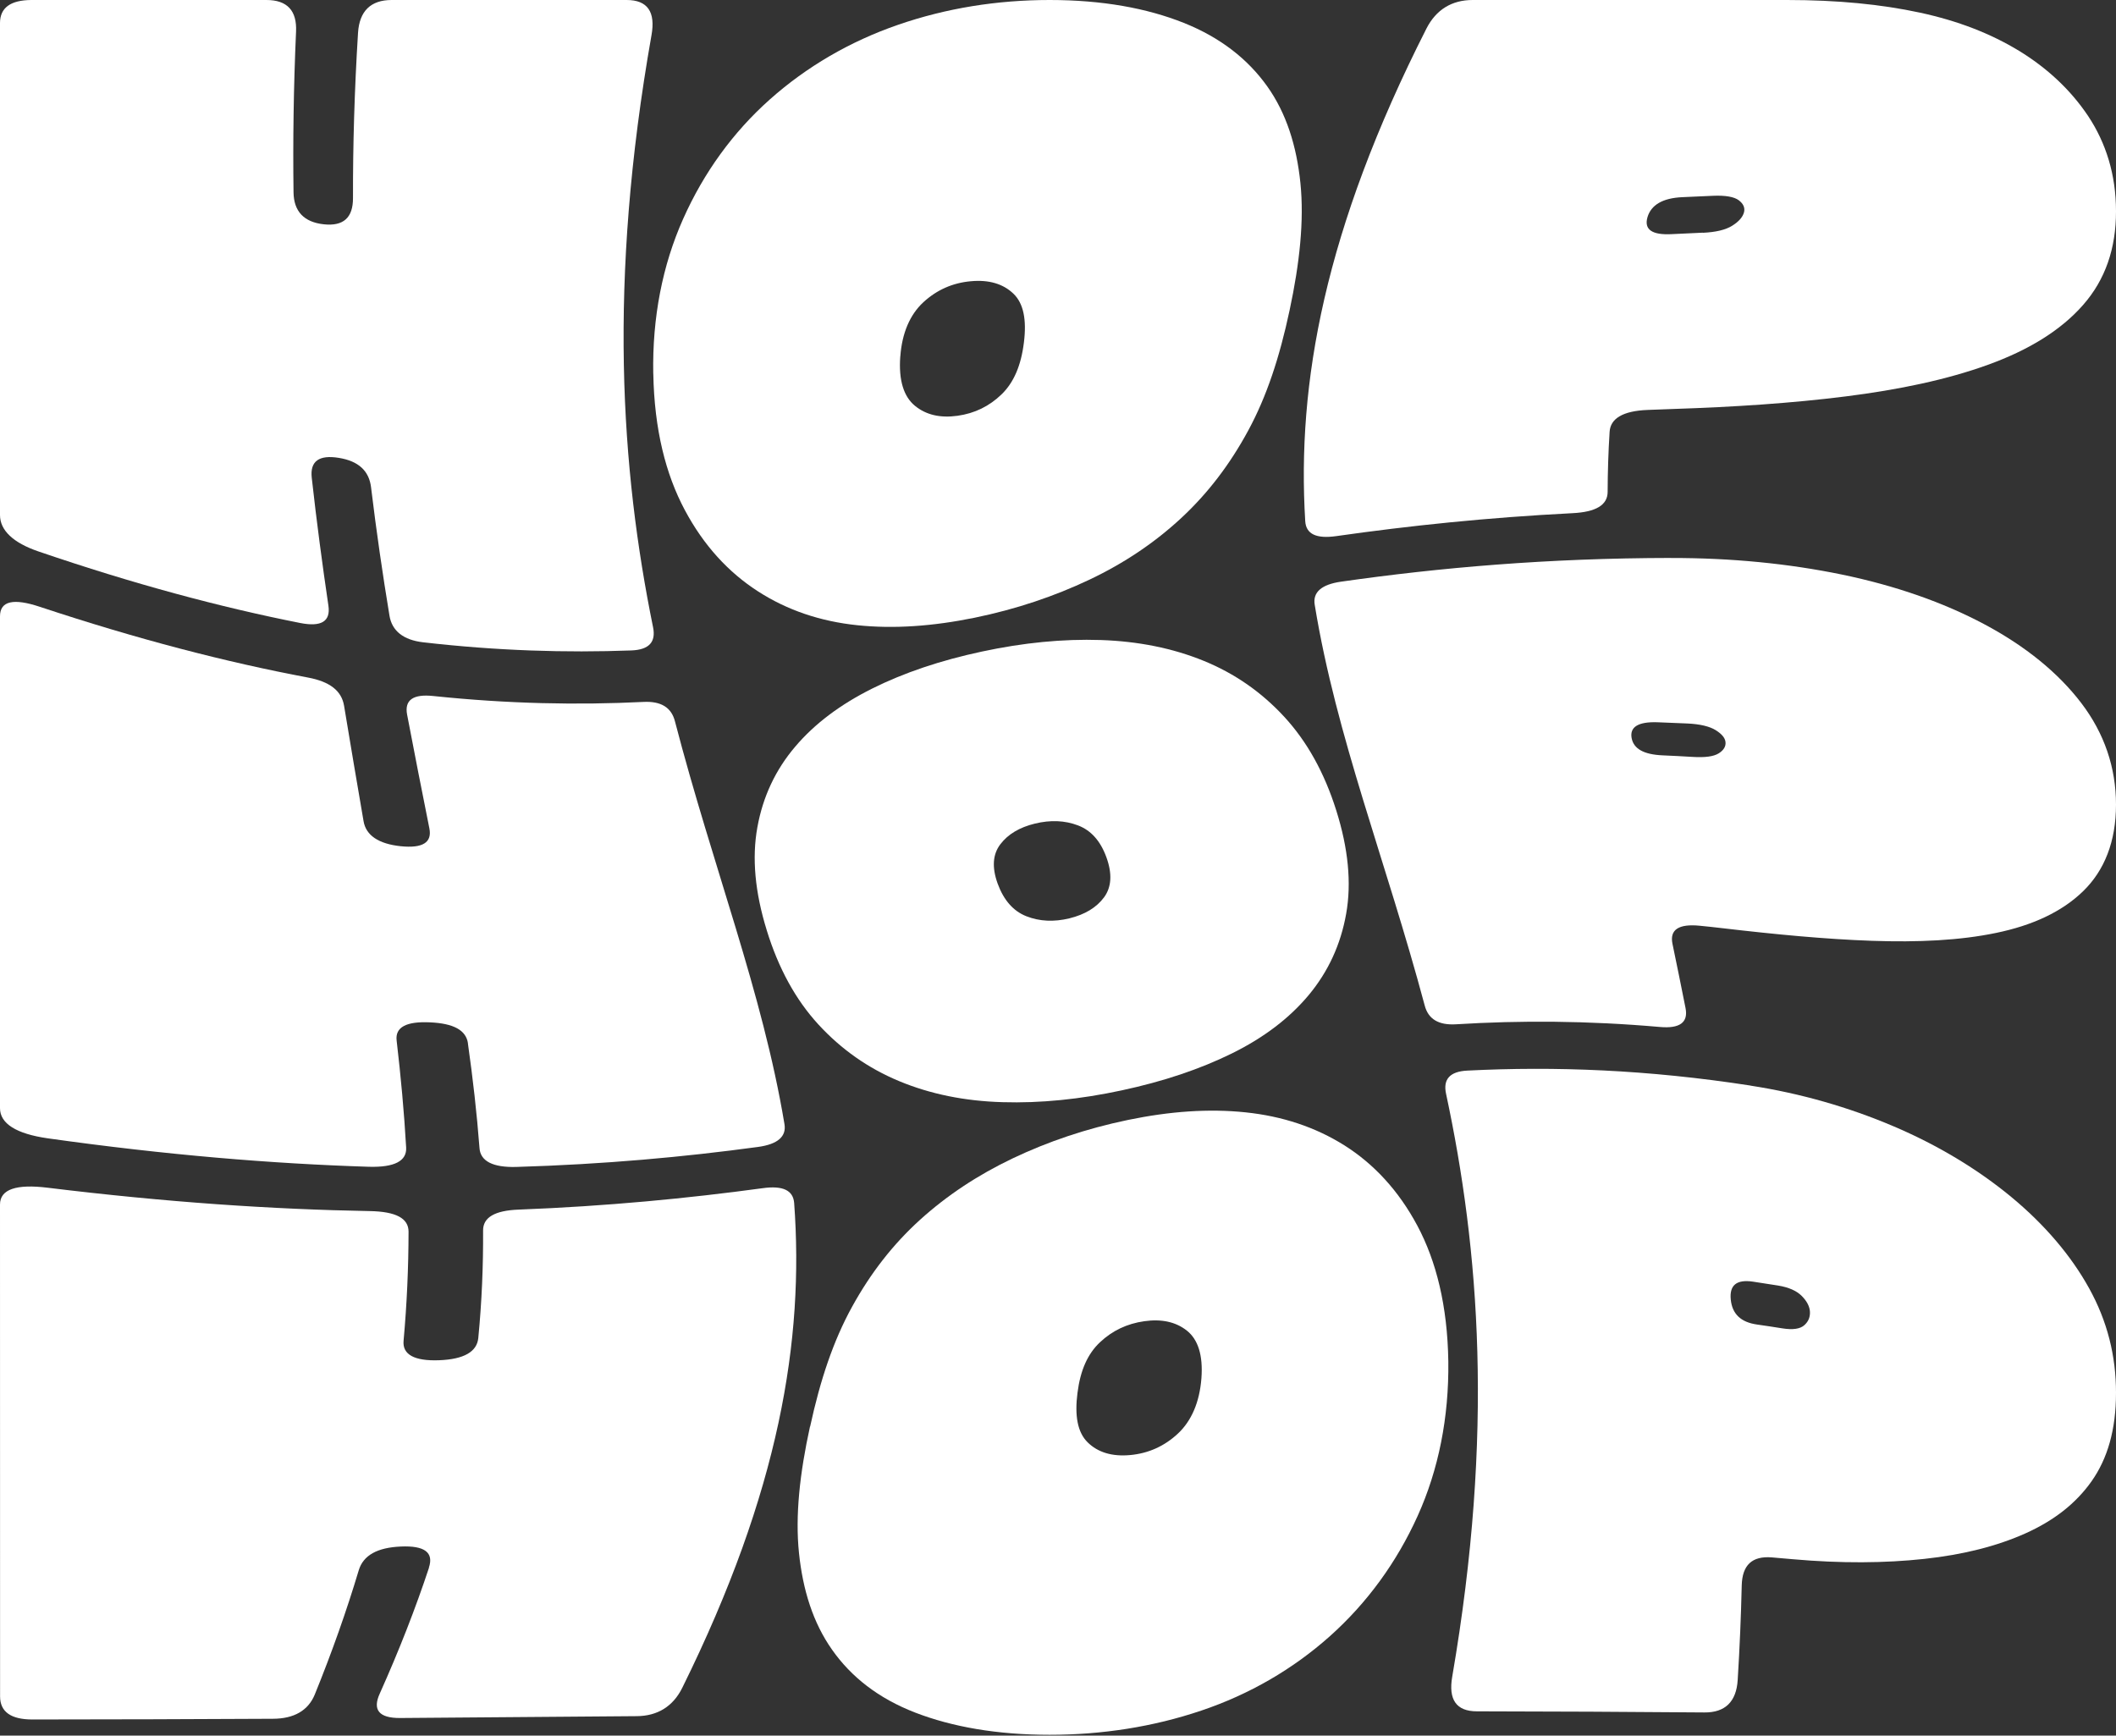 <?xml version="1.0" encoding="UTF-8"?> <svg xmlns="http://www.w3.org/2000/svg" width="89" height="73" viewBox="0 0 89 73" fill="none"><rect x="0" y="0" width="89" height="73" fill="#333333" stroke="none"/><path d="M15.608 20.504C15.526 19.803 15.078 19.391 14.251 19.258C13.422 19.122 13.035 19.396 13.112 20.092C13.318 21.949 13.557 23.741 13.814 25.48C13.907 26.131 13.522 26.379 12.627 26.203C9.259 25.537 5.623 24.562 1.622 23.195C0.552 22.831 -0.002 22.303 0 21.66C0 14.762 0 7.866 0 0.971C0 0.327 0.44 0.006 1.317 0C4.614 0 7.907 0 11.201 0C12.081 -0.002 12.494 0.448 12.452 1.332C12.348 3.679 12.317 5.929 12.346 8.087C12.356 8.894 12.788 9.344 13.618 9.434C14.444 9.522 14.85 9.158 14.847 8.329C14.842 6.117 14.908 3.803 15.059 1.378C15.117 0.468 15.592 0 16.474 0C19.768 0 23.064 0 26.358 0C27.24 0 27.577 0.503 27.402 1.481C25.563 11.892 26.119 19.753 27.468 26.382C27.595 27.003 27.299 27.327 26.562 27.357C23.796 27.46 20.905 27.372 17.799 27.015C16.97 26.919 16.485 26.538 16.381 25.892C16.095 24.16 15.833 22.369 15.608 20.506V20.504Z" fill="white"></path><path d="M27.476 15.716C27.433 13.361 27.863 11.158 28.732 9.21C29.598 7.263 30.833 5.559 32.378 4.184C33.92 2.81 35.743 1.744 37.768 1.045C39.792 0.344 41.944 0 44.148 0C46.356 0 48.237 0.342 49.79 0.962C51.343 1.583 52.487 2.493 53.295 3.624C54.104 4.757 54.536 6.134 54.697 7.707C54.856 9.28 54.665 11.07 54.241 13.05C53.82 15.028 53.277 16.676 52.501 18.108C51.727 19.538 50.802 20.75 49.684 21.788C48.566 22.825 47.286 23.687 45.818 24.383C44.347 25.079 42.752 25.62 40.99 25.982C39.23 26.341 37.595 26.457 36.053 26.296C34.511 26.135 33.114 25.668 31.88 24.871C30.642 24.074 29.598 22.946 28.801 21.448C28.003 19.951 27.521 18.071 27.478 15.716H27.476ZM37.866 14.992C37.791 16 38.014 16.684 38.483 17.068C38.955 17.453 39.546 17.588 40.272 17.488C40.995 17.387 41.607 17.088 42.127 16.586C42.643 16.086 42.948 15.369 43.067 14.399C43.184 13.452 43.054 12.761 42.622 12.349C42.193 11.939 41.597 11.758 40.833 11.829C40.07 11.896 39.4 12.193 38.836 12.713C38.274 13.233 37.94 14.005 37.868 14.99L37.866 14.992Z" fill="white"></path><path d="M75.162 0C77.301 0 79.129 0.183 80.746 0.53C82.359 0.877 83.727 1.412 84.919 2.136C86.106 2.862 87.089 3.775 87.831 4.885C88.568 5.996 89.002 7.335 89 8.888C89.002 10.441 88.554 11.761 87.616 12.826C86.681 13.894 85.324 14.726 83.61 15.344C81.901 15.965 79.871 16.392 77.621 16.674C75.372 16.958 72.934 17.118 70.385 17.201C70.016 17.214 69.653 17.227 69.293 17.242C68.265 17.284 67.735 17.598 67.701 18.164C67.647 19.013 67.621 19.852 67.618 20.687C67.618 21.245 67.12 21.536 66.14 21.584C62.552 21.767 59.269 22.112 56.203 22.549C55.368 22.667 54.934 22.466 54.899 21.923C54.544 16.131 55.702 9.667 59.998 1.199C60.403 0.407 61.063 0 61.94 0C66.346 0 70.756 0 75.162 0ZM71.625 9.791C72.165 9.765 72.576 9.67 72.857 9.494C73.135 9.321 73.302 9.13 73.355 8.924C73.4 8.738 73.329 8.572 73.135 8.424C72.942 8.278 72.579 8.212 72.046 8.235C71.614 8.253 71.185 8.273 70.756 8.293C69.934 8.331 69.447 8.617 69.293 9.137C69.145 9.657 69.484 9.891 70.316 9.848C70.75 9.826 71.185 9.806 71.625 9.786V9.791Z" fill="white"></path><path d="M19.683 43.882C19.603 43.329 19.081 43.045 18.09 43C17.096 42.952 16.614 43.199 16.683 43.767C16.858 45.272 16.998 46.767 17.083 48.267C17.112 48.828 16.601 49.104 15.517 49.074C11.439 48.946 6.972 48.576 2.011 47.878C0.684 47.689 0 47.257 0 46.609C0 39.713 0 32.818 0 25.922C0 25.273 0.572 25.155 1.669 25.52C5.792 26.887 9.521 27.852 12.957 28.498C13.872 28.669 14.365 29.053 14.471 29.679C14.743 31.34 15.022 32.956 15.292 34.541C15.393 35.135 15.923 35.494 16.855 35.592C17.785 35.687 18.175 35.431 18.061 34.848C17.751 33.29 17.433 31.697 17.123 30.056C17.006 29.438 17.383 29.184 18.223 29.274C21.376 29.603 24.288 29.659 27.062 29.523C27.802 29.485 28.236 29.754 28.387 30.332C29.996 36.507 32.068 41.718 32.995 47.28C33.083 47.8 32.712 48.127 31.883 48.24C28.764 48.664 25.409 48.971 21.718 49.081C20.732 49.109 20.205 48.838 20.168 48.287C20.056 46.817 19.889 45.355 19.68 43.882H19.683Z" fill="white"></path><path d="M32.251 39.13C31.755 37.534 31.62 36.084 31.856 34.792C32.089 33.501 32.622 32.373 33.446 31.405C34.264 30.438 35.351 29.626 36.686 28.96C38.022 28.294 39.559 27.776 41.302 27.404C43.046 27.03 44.713 26.867 46.297 26.919C47.879 26.972 49.329 27.264 50.627 27.794C51.928 28.324 53.057 29.108 54.016 30.148C54.975 31.189 55.704 32.498 56.205 34.091C56.708 35.685 56.851 37.135 56.621 38.429C56.393 39.723 55.868 40.861 55.052 41.844C54.233 42.827 53.155 43.646 51.814 44.307C50.471 44.968 48.934 45.485 47.182 45.86C45.431 46.237 43.759 46.405 42.169 46.357C40.576 46.312 39.127 46.016 37.821 45.473C36.511 44.93 35.383 44.133 34.423 43.09C33.464 42.045 32.743 40.728 32.251 39.132V39.13ZM41.962 37.165C42.217 37.861 42.619 38.321 43.17 38.537C43.724 38.755 44.328 38.783 44.98 38.625C45.635 38.464 46.12 38.17 46.438 37.74C46.753 37.31 46.788 36.745 46.533 36.049C46.284 35.368 45.889 34.923 45.338 34.715C44.787 34.506 44.185 34.481 43.533 34.639C42.879 34.797 42.394 35.089 42.074 35.511C41.753 35.933 41.716 36.484 41.962 37.165Z" fill="white"></path><path d="M70.287 23.469C72.804 23.464 75.226 23.703 77.468 24.165C79.707 24.628 81.734 25.334 83.459 26.254C85.187 27.173 86.57 28.297 87.54 29.571C88.512 30.845 89 32.29 89 33.84C89 35.393 88.515 36.61 87.619 37.482C86.721 38.356 85.478 38.924 83.957 39.238C82.436 39.555 80.677 39.638 78.729 39.57C76.782 39.502 74.678 39.301 72.452 39.04C72.131 39.002 71.813 38.967 71.498 38.937C70.597 38.846 70.223 39.108 70.345 39.696C70.528 40.583 70.714 41.482 70.894 42.397C71.016 43.008 70.647 43.269 69.815 43.194C66.768 42.927 63.943 42.915 61.246 43.081C60.512 43.126 60.075 42.867 59.924 42.291C58.289 36.18 56.206 31.006 55.297 25.432C55.212 24.909 55.581 24.583 56.405 24.465C60.544 23.874 65.093 23.474 70.287 23.467V23.469ZM71.188 31.835C71.71 31.868 72.078 31.82 72.293 31.684C72.502 31.551 72.6 31.388 72.574 31.199C72.552 31.028 72.412 30.865 72.158 30.707C71.903 30.551 71.506 30.455 70.978 30.43C70.549 30.41 70.125 30.393 69.707 30.378C68.901 30.352 68.546 30.578 68.626 31.036C68.708 31.496 69.137 31.735 69.932 31.77C70.345 31.787 70.767 31.81 71.191 31.835H71.188Z" fill="white"></path><path d="M18.04 65.933C18.252 65.295 17.857 65.004 16.863 65.046C15.864 65.089 15.276 65.418 15.088 66.049C14.582 67.738 13.97 69.474 13.241 71.268C12.966 71.942 12.369 72.289 11.479 72.291C8.127 72.309 4.756 72.319 1.362 72.321C0.461 72.321 0.005 72 0.003 71.351C7.61471e-06 64.458 7.61477e-06 57.563 7.61477e-06 50.667C-0.003 50.019 0.686 49.792 2.011 49.956C6.974 50.564 11.458 50.866 15.56 50.938C16.649 50.959 17.184 51.237 17.184 51.805C17.181 53.316 17.115 54.841 16.975 56.389C16.919 56.97 17.425 57.251 18.472 57.211C19.516 57.171 20.059 56.854 20.117 56.279C20.266 54.746 20.327 53.245 20.319 51.758C20.313 51.2 20.817 50.913 21.813 50.876C25.534 50.732 28.925 50.403 32.084 49.974C32.924 49.858 33.361 50.061 33.403 50.599C33.825 56.349 32.789 62.709 28.695 70.992C28.308 71.771 27.656 72.176 26.779 72.181C23.477 72.208 20.16 72.236 16.829 72.259C15.941 72.264 15.66 71.917 15.973 71.231C16.794 69.399 17.481 67.637 18.045 65.933H18.04Z" fill="white"></path><path d="M34.074 60.003C34.501 58.033 35.052 56.389 35.839 54.962C36.623 53.537 37.561 52.336 38.693 51.308C39.824 50.283 41.117 49.426 42.596 48.72C44.075 48.016 45.68 47.471 47.445 47.104C49.21 46.739 50.847 46.624 52.39 46.785C53.932 46.946 55.323 47.403 56.555 48.179C57.782 48.956 58.823 50.069 59.616 51.554C60.408 53.042 60.882 54.917 60.917 57.264C60.946 59.616 60.506 61.817 59.626 63.762C58.746 65.71 57.498 67.421 55.943 68.811C54.385 70.203 52.551 71.266 50.527 71.947C48.502 72.631 46.353 72.965 44.146 72.965C41.941 72.965 40.055 72.633 38.499 72.033C36.941 71.432 35.799 70.527 34.999 69.389C34.196 68.251 33.767 66.876 33.605 65.313C33.444 63.75 33.637 61.971 34.069 59.998L34.074 60.003ZM45.32 58.578C45.195 59.543 45.32 60.247 45.749 60.666C46.176 61.086 46.772 61.27 47.538 61.199C48.301 61.129 48.977 60.827 49.546 60.294C50.113 59.764 50.455 58.975 50.532 57.972C50.606 56.995 50.386 56.334 49.92 55.965C49.451 55.595 48.855 55.467 48.129 55.57C47.4 55.673 46.785 55.967 46.266 56.455C45.744 56.945 45.439 57.641 45.32 58.581V58.578Z" fill="white"></path><path d="M73.631 45.662C75.735 45.986 77.762 46.571 79.63 47.366C81.499 48.16 83.181 49.175 84.594 50.343C86.006 51.512 87.114 52.816 87.874 54.193C88.637 55.573 89.003 57.038 89 58.586C89 60.139 88.642 61.348 87.977 62.295C87.31 63.243 86.379 63.961 85.19 64.494C84 65.027 82.582 65.389 80.934 65.567C79.286 65.746 77.439 65.761 75.404 65.58C75.11 65.555 74.818 65.529 74.527 65.504C73.692 65.436 73.279 65.826 73.258 66.685C73.228 67.977 73.173 69.301 73.088 70.663C73.032 71.571 72.561 72.033 71.689 72.025C68.496 71.998 65.308 71.983 62.12 71.978C61.246 71.978 60.915 71.48 61.082 70.518C62.847 60.26 62.219 52.532 60.822 46.004C60.69 45.393 60.981 45.066 61.715 45.029C65.396 44.843 69.291 44.988 73.631 45.659V45.662ZM74.964 55.87C75.404 55.94 75.714 55.897 75.892 55.736C76.069 55.578 76.146 55.379 76.125 55.141C76.103 54.925 75.987 54.711 75.775 54.5C75.563 54.289 75.232 54.143 74.789 54.07C74.431 54.012 74.074 53.957 73.719 53.904C73.035 53.806 72.736 54.06 72.797 54.661C72.858 55.266 73.221 55.613 73.899 55.709C74.251 55.759 74.606 55.812 74.964 55.87Z" fill="white"></path></svg> 